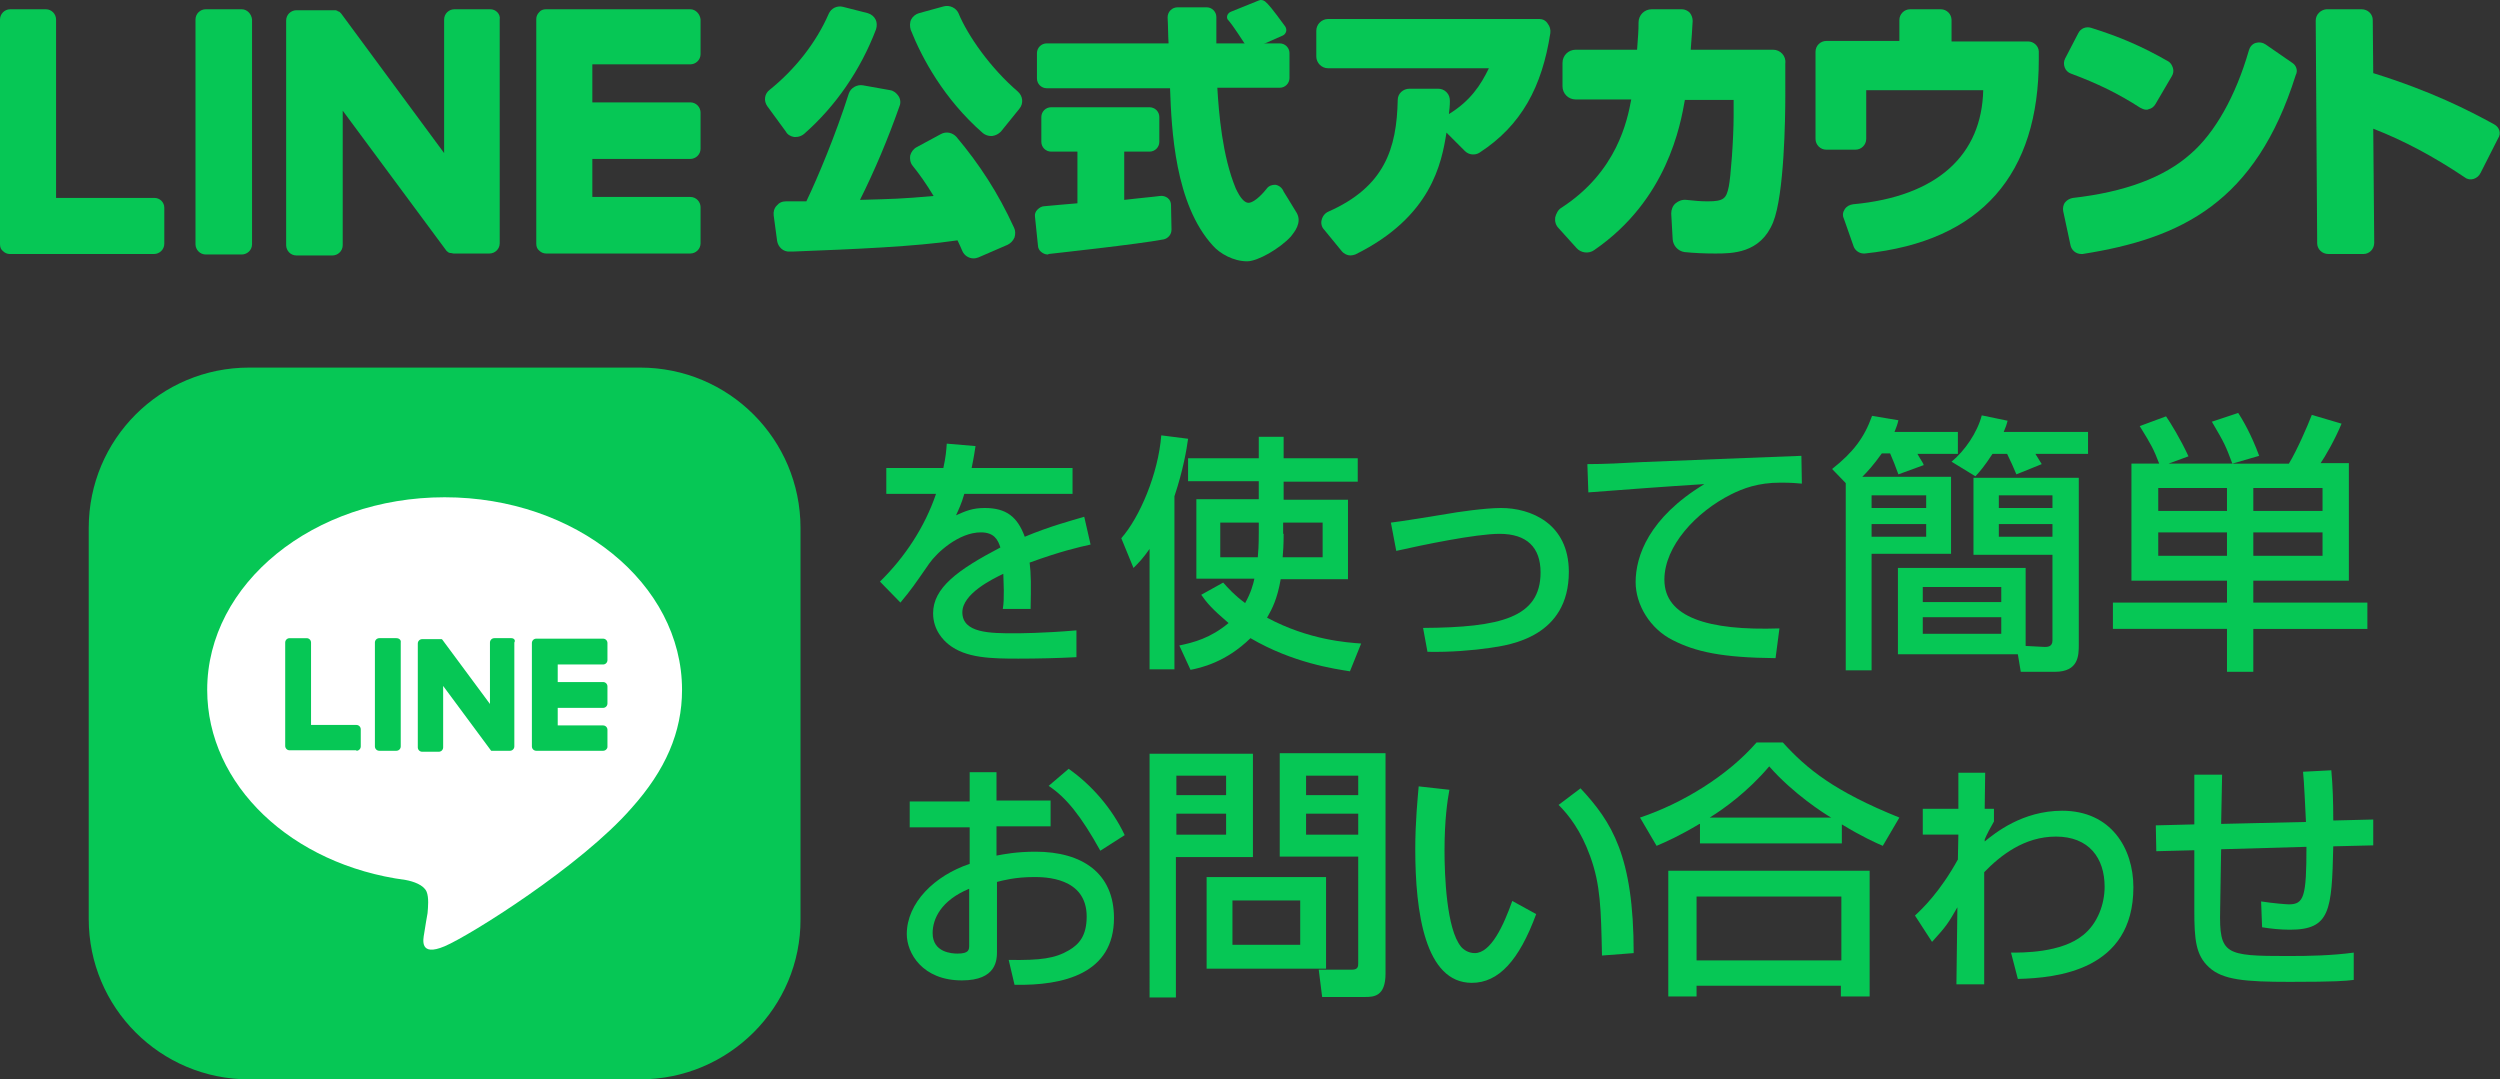 <?xml version="1.0" encoding="utf-8"?>
<!-- Generator: Adobe Illustrator 12.0.0, SVG Export Plug-In . SVG Version: 6.00 Build 51448)  -->
<!DOCTYPE svg PUBLIC "-//W3C//DTD SVG 1.1//EN" "http://www.w3.org/Graphics/SVG/1.1/DTD/svg11.dtd">
<svg  version="1.1" id="レイヤー_1" xmlns="http://www.w3.org/2000/svg" xmlns:xlink="http://www.w3.org/1999/xlink" width="512.8" height="221.4"
	 viewBox="0 0 512.8 221.4" style="overflow:visible;enable-background:new 0 0 512.8 221.4;" xml:space="preserve">
<rect x="0" y="0" width="512.8" height="221.4" fill="#333333" stroke="none"/>
<style type="text/css">
<![CDATA[
	.st0{fill:#FFFFFF;}
	.st1{fill:#06C755;}
]]>
</style>
<path class="st1" d="M131.3,221.4H51.1c-18.2,0-32.9-14.7-32.9-32.9v-80.2c0-18.2,14.7-32.9,32.9-32.9h80.2
	c18.2,0,32.9,14.7,32.9,32.9v80.2C164.3,206.6,149.5,221.4,131.3,221.4"/>
<path class="st0" d="M139.9,141.5c0-21.8-21.8-39.5-48.7-39.5c-26.9,0-48.7,17.7-48.7,39.5c0,19.5,17.3,35.9,40.7,39
	c1.6,0.3,3.7,1,4.3,2.4c0.5,1.2,0.3,3.2,0.2,4.4c0,0-0.6,3.4-0.7,4.2c-0.2,1.2-1,4.8,4.2,2.6c5.2-2.2,28-16.5,38.3-28.3h0
	C136.5,158,139.9,150.2,139.9,141.5"/>
<path class="st1" d="M123.7,154h-13.7h0c-0.5,0-0.9-0.4-0.9-0.9v0l0,0v-21.2l0,0v0c0-0.5,0.4-0.9,0.9-0.9h0h13.7
	c0.5,0,0.9,0.4,0.9,0.9v3.5c0,0.5-0.4,0.9-0.9,0.9h-9.3v3.6h9.3c0.5,0,0.9,0.4,0.9,0.9v3.5c0,0.5-0.4,0.9-0.9,0.9h-9.3v3.6h9.3
	c0.5,0,0.9,0.4,0.9,0.9v3.5C124.6,153.6,124.2,154,123.7,154"/>
<path class="st1" d="M73.1,154c0.5,0,0.9-0.4,0.9-0.9v-3.5c0-0.5-0.4-0.9-0.9-0.9h-9.3v-16.9c0-0.5-0.4-0.9-0.9-0.9h-3.5
	c-0.5,0-0.9,0.4-0.9,0.9v21.2l0,0v0c0,0.5,0.4,0.9,0.9,0.9h0H73.1z"/>
<path class="st1" d="M81.3,130.9h-3.5c-0.5,0-0.9,0.4-0.9,0.9v21.3c0,0.5,0.4,0.9,0.9,0.9h3.5c0.5,0,0.9-0.4,0.9-0.9v-21.3
	C82.3,131.3,81.9,130.9,81.3,130.9"/>
<path class="st1" d="M104.9,130.9h-3.5c-0.5,0-0.9,0.4-0.9,0.9v12.6l-9.7-13.1c0,0,0-0.1-0.1-0.1c0,0,0,0,0,0c0,0,0,0-0.1-0.1l0,0
	c0,0,0,0-0.1,0l0,0c0,0,0,0,0,0c0,0,0,0,0,0c0,0,0,0-0.1,0c0,0,0,0,0,0c0,0,0,0-0.1,0c0,0,0,0,0,0c0,0,0,0-0.1,0c0,0,0,0,0,0
	c0,0,0,0-0.1,0c0,0,0,0,0,0c0,0,0,0-0.1,0c0,0,0,0,0,0c0,0,0,0,0,0h-3.4c-0.5,0-0.9,0.4-0.9,0.9v21.3c0,0.5,0.4,0.9,0.9,0.9H90
	c0.5,0,0.9-0.4,0.9-0.9v-12.6l9.7,13.1c0.1,0.1,0.1,0.2,0.2,0.2c0,0,0,0,0,0c0,0,0,0,0.1,0c0,0,0,0,0,0c0,0,0,0,0,0c0,0,0,0,0,0
	c0,0,0,0,0,0c0,0,0,0,0.1,0c0,0,0,0,0,0c0.1,0,0.2,0,0.2,0h3.4c0.5,0,0.9-0.4,0.9-0.9v-21.3C105.8,131.3,105.4,130.9,104.9,130.9"/>
<g>
	<path class="st1" d="M200.1,91.5c-0.2,1.2-0.3,2.1-0.8,4.5H220v5.3h-22.2c-0.6,2.1-1.2,3.3-1.7,4.4c2-0.9,3.4-1.5,5.9-1.5
		c4.4,0,6.7,1.8,8.2,5.9c5-2.1,9.5-3.3,12.2-4.1l1.3,5.7c-2.3,0.5-6.2,1.4-12.5,3.7c0.3,2.3,0.3,4.9,0.2,9.5h-5.7
		c0.2-1.3,0.2-2.1,0.2-3.8c0-1.4-0.1-2.4-0.1-3.4c-2.3,1.1-8.4,4.1-8.4,7.9c0,4.3,5.8,4.3,10.7,4.3c0.7,0,5.8,0,12.7-0.6v5.5
		c-3.8,0.2-8.1,0.3-11.9,0.3c-5.6,0-10.8-0.1-14.3-2.9c-1-0.8-3.2-2.9-3.2-6.4c0-5.2,5-8.9,13.8-13.5c-0.5-1.6-1.3-3.1-4-3.1
		c-4.5,0-9,4.1-10.6,6.4c-3.2,4.6-3.5,5.1-5.9,8l-4.2-4.3c5.1-5,9.2-11.2,11.5-18h-10.2V96h11.7c0.5-2.3,0.6-3.5,0.7-5L200.1,91.5z"
		/>
	<path class="st1" d="M235.8,112.6c-1.4,2-2.2,2.8-3.3,3.9l-2.5-6.1c3.8-4.3,7.6-13.3,8.2-21.1l5.5,0.7c-0.3,2.2-1,6.4-2.8,11.8
		v35.5h-5.1V112.6z M263.3,98.8v3.7h13.2v16.3h-13.8c-0.7,4-1.7,6-2.8,7.9c8.6,4.6,16.5,5.1,19.3,5.3l-2.3,5.7
		c-3.1-0.5-11.7-1.7-20.4-6.8c-5.1,5-10.3,6.1-12.3,6.5l-2.3-5c2.9-0.6,6.4-1.5,10.1-4.6c-3.4-2.9-4.5-4.2-5.6-5.8l4.5-2.5
		c1,1.1,2.2,2.5,4.5,4.2c1.2-2.1,1.7-4,1.9-5h-11.9v-16.3h12.8v-3.7h-14.5V94h14.5v-4.4h5.1V94h15.2v4.8H263.3z M258.2,107.2h-7.9
		v7.1h7.7c0.1-1,0.2-2.4,0.2-5V107.2z M263.3,109.5c0,2.2-0.1,3.8-0.2,4.8h8.2v-7.1h-8.1V109.5z"/>
	<path class="st1" d="M291.9,128.8c15.9-0.1,24.1-2.1,24.1-11.4c0-5.1-2.8-7.9-8.4-7.9c-4.9,0-15.9,2.3-21.2,3.5l-1.1-5.8
		c1.8-0.2,9.9-1.5,11.6-1.8c1.6-0.3,7.6-1.2,11-1.2c6,0,13.9,3.1,13.9,13.1c0,13.3-12,15-16.2,15.6c-3.4,0.5-8.1,0.9-12.8,0.8
		L291.9,128.8z"/>
	<path class="st1" d="M369.6,99.2c-1.1-0.1-2.2-0.2-4.4-0.2c-4.6,0-7.7,1.2-10.1,2.4c-7.2,3.6-13.7,10.6-13.7,17.5
		c0,7.7,8.9,10.5,23.6,10l-0.8,6.1c-11-0.1-16.4-1.3-21.1-3.7c-4.6-2.3-7.6-7.2-7.6-11.9c0-5.3,2.7-13.2,14.1-20.1
		c-8,0.5-15.9,1.1-23.8,1.7l-0.2-5.8c3.5,0,7.3-0.2,10.9-0.4c4.4-0.2,27.8-1.1,33-1.3L369.6,99.2z"/>
	<path class="st1" d="M378.6,99.1l-2.8-2.9c4.3-3.4,6.6-6.4,8.2-10.9l5.4,0.9c-0.2,0.9-0.4,1.4-0.8,2.4h13v4.5h-8.3
		c0.9,1.6,1.1,1.7,1.3,2.3l-5.2,1.9c-0.5-1.4-1.2-3.2-1.7-4.3h-1.7c-1.7,2.4-3,3.8-4,4.8h18.2v15.8h-16.3v23.9h-5.3V99.1z
		 M383.9,101.6v2.6h11.2v-2.6H383.9z M383.9,107.5v2.6h11.2v-2.6H383.9z M415.6,132.5l3.8,0.2c0.5,0,1.6,0,1.6-1.3v-17.6h-16.2V98
		h21.6v34.2c0,2.2,0,5.6-4.9,5.6h-7l-0.6-3.6h-24.6v-17.7h26.2V132.5z M394.4,120.4v3.1h16.1v-3.1H394.4z M394.4,126.6v3.4h16.1
		v-3.4H394.4z M408.7,93.1c-1.7,2.6-2.5,3.5-3.5,4.6l-4.9-3c2.7-2.2,5.3-6,6.2-9.5l5.3,1.1c-0.2,0.8-0.3,1.1-0.8,2.3h17.3v4.5h-10.8
		c0.1,0.2,0.9,1.4,1.3,2.1l-5.2,2.1c-0.7-1.7-1-2.3-1.9-4.2H408.7z M410,101.6v2.6h11v-2.6H410z M410,107.5v2.6h11v-2.6H410z"/>
	<path class="st1" d="M442.9,95.1c-1.2-3.1-1.6-3.8-4-7.7l5.4-2c0.9,1.3,3,4.7,4.6,8.2l-4.1,1.5h13.1c-1.4-3.7-1.5-4-4.2-8.6
		l5.4-1.8c0.8,1.2,2.7,4.4,4.3,8.8l-5.5,1.6h11.6c1.7-2.8,3.9-7.9,4.7-10l6.1,1.8c-1.4,3.4-3.4,6.8-4.3,8.1h5.8v24.1h-19.6v4.5h23.4
		v5.4h-23.4v8.8h-5.4V129h-23.4v-5.4h23.4v-4.5h-19.6V95.1H442.9z M442.7,100.1v4.7h14.1v-4.7H442.7z M442.7,109.2v4.8h14.1v-4.8
		H442.7z M462.2,100.1v4.7h14.2v-4.7H462.2z M462.2,109.2v4.8h14.2v-4.8H462.2z"/>
</g>
<g>
	<path class="st1" d="M198.8,158.4h5.6v5.8h11.1v5.3h-11.1v6c1.6-0.3,4.1-0.8,8-0.8c9.6,0,16.1,4.4,16.1,13.6
		c0,11.4-10.3,13.9-20.4,13.7l-1.2-5.1c6.6,0.1,9.5-0.3,12.4-2c2-1.2,3.6-2.9,3.6-6.9c0-8.1-8.7-8.1-10.8-8.1c-3.9,0-6.4,0.7-7.6,1
		v14.2c0,1.7,0,6-7.2,6c-8.1,0-11.3-5.6-11.3-9.5c0-6.4,5.7-12,12.9-14.4v-7.5h-12.3v-5.3h12.3V158.4z M198.8,182.3
		c-5.8,2.4-7.5,6.2-7.5,9.1c0,4,4,4.2,5.1,4.2c2.4,0,2.4-0.8,2.4-1.8V182.3z M219.2,157.7c4.7,3.3,8.9,8.1,11.5,13.6l-5,3.2
		c-4-7.2-7-10.9-10.6-13.3L219.2,157.7z"/>
	<path class="st1" d="M235.7,154.6H257v21.2h-15.8v28.8h-5.4V154.6z M241.3,159.1v4h10.2v-4H241.3z M241.3,166.9v4.3h10.2v-4.3
		H241.3z M272,179.9v18.8h-24.5v-18.8H272z M252.8,184.7v9.1h13.9v-9.1H252.8z M278.6,175.7h-16.1v-21.2h21.7v45.2
		c0,4.7-2.4,4.8-4.2,4.8h-8.8l-0.7-5.6h6.8c1.3,0,1.3-0.7,1.3-1.4V175.7z M267.9,159.1v4h10.7v-4H267.9z M267.9,166.9v4.3h10.7v-4.3
		H267.9z"/>
	<path class="st1" d="M297.3,162c-0.4,2.2-1,6.1-1,12.5c0,5,0.4,16.1,3.4,19.7c0.5,0.6,1.5,1.3,2.8,1.3c3.3,0,5.9-5.6,7.7-10.7
		l4.9,2.7c-3.5,9.5-7.7,14.1-13.2,14.1c-9.6,0-11.6-14.5-11.6-27.4c0-5.7,0.5-10.5,0.7-12.9L297.3,162z M328.6,196
		c-0.2-9.6-0.3-14.5-2.4-20.3c-1.9-5.3-4.4-8.5-6.5-10.6l4.5-3.4c6.4,6.9,10.9,13.8,10.9,33.8L328.6,196z"/>
	<path class="st1" d="M348.6,169c-4.2,2.5-6.7,3.6-8.8,4.5l-3.4-5.8c8.7-2.9,18-8.6,23.9-15.4h5.4c4.9,5.4,10.5,10,23.9,15.4
		l-3.4,5.8c-1.6-0.7-4.1-1.8-8.4-4.4v3.9h-29.1V169z M342.1,178.6h41.4v25.8h-5.9v-2.2H348v2.2h-5.8V178.6z M348,183.9V197h29.7
		v-13.1H348z M375.6,167.7c-1.4-0.8-7.8-4.9-12.7-10.5c-4.4,5.2-9.3,8.7-12.2,10.5H375.6z"/>
	<path class="st1" d="M412.5,195.4c2.2,0,10.3,0.1,14.8-3.6c3-2.4,4.4-6.4,4.4-9.9c0-5.9-3.2-10.3-10-10.3c-6.5,0-11.4,3.9-14.7,7.3
		v23h-5.7l0.2-15.8c-1.9,3.3-2.2,3.8-5.2,7.1l-3.5-5.4c1.5-1.4,5.1-4.8,8.8-11.5l0.1-5.1h-7.3v-5.3h7.3v-7.4h5.5l-0.1,7.4h1.9v2.6
		c-0.7,1.2-1.5,2.7-1.9,3.7v0.4c2.1-1.7,7.7-6.3,15.9-6.3c10,0,14.6,7.7,14.6,15.7c0,17.1-15.8,18.6-23.7,18.8L412.5,195.4z"/>
	<path class="st1" d="M478.2,158c0.3,3.3,0.4,6.4,0.4,10.3l8.2-0.2v5.3l-8.2,0.2c-0.3,13.2-0.6,17.1-8.9,17.1
		c-1.9,0-3.9-0.2-5.7-0.5l-0.2-5.3c2.5,0.4,5.3,0.6,5.7,0.6c3.1,0,3.6-1.6,3.6-11.8l-17.5,0.5l-0.2,12.4c-0.2,9.2,0.9,9.5,13.9,9.5
		c4.5,0,9-0.1,13.5-0.7v5.6c-1.6,0.2-3.6,0.4-13.1,0.4c-9.2,0-13.8-0.4-16.6-3c-2.7-2.5-3-5.6-3-11.7v-12.3l-7.8,0.2l-0.1-5.3
		l7.9-0.2v-10.2h5.7l-0.2,10.1l17.4-0.4c-0.1-2-0.4-8.7-0.6-10.3L478.2,158z"/>
</g>
<g>
	<g>
		<path class="st1" d="M196.2,28.1c-0.8-0.9-2.1-1.2-3.2-0.6l-5,2.7c-0.7,0.4-1.1,1-1.3,1.7c-0.1,0.7,0,1.5,0.5,2.1
			c1.3,1.6,2.8,3.7,4.3,6.2c-6.8,0.6-8.2,0.6-15.1,0.8c3-6,5.7-12.4,8.1-19.2c0.3-0.7,0.2-1.5-0.2-2.1c-0.4-0.6-1-1.1-1.7-1.2
			l-5.6-1c-1.2-0.2-2.5,0.5-2.9,1.7c-2.6,8.2-6.3,17.1-8.7,22.1c-1.9,0-3.2,0-4.2,0c-0.8,0-1.4,0.3-1.9,0.9c-0.5,0.5-0.7,1.3-0.6,2
			l0.7,5.2c0.2,1.3,1.3,2.3,2.6,2.2l0.6,0c12.8-0.5,25-1,33.8-2.3c0.4,0.8,0.7,1.5,1,2.2c0.4,0.9,1.3,1.5,2.3,1.5
			c0.4,0,0.7-0.1,1-0.2l6-2.6c0.6-0.3,1.1-0.8,1.4-1.5c0.2-0.7,0.2-1.4-0.1-2C204.7,39.5,200.9,33.7,196.2,28.1"/>
		<path class="st1" d="M196.6,2.7c-0.5-1.1-1.8-1.7-3-1.4l-5.1,1.4c-0.7,0.2-1.3,0.7-1.6,1.3c-0.3,0.6-0.3,1.4-0.1,2.1
			c2.3,5.8,6.8,14.2,14.8,21.2c0.5,0.4,1.1,0.6,1.7,0.6c0.1,0,0.1,0,0.2,0c0.7-0.1,1.3-0.4,1.8-0.9l3.8-4.7c0.9-1.1,0.7-2.6-0.3-3.5
			C203.1,13.9,198.5,7.3,196.6,2.7"/>
		<path class="st1" d="M162.9,28.1c0.1,0,0.2,0,0.3,0c0.6,0,1.2-0.2,1.7-0.6c6.5-5.7,11.6-13.1,14.8-21.5c0.2-0.7,0.2-1.4-0.1-2
			c-0.3-0.6-0.9-1.1-1.6-1.3l-5.1-1.3c-1.2-0.3-2.4,0.3-2.9,1.4c-2.6,6-7,11.5-12.1,15.6c-1.1,0.8-1.3,2.3-0.5,3.4l3.8,5.2
			C161.5,27.6,162.2,28,162.9,28.1"/>
		<path class="st1" d="M315.8,3.9h-43.4c-1.3,0-2.4,1.1-2.4,2.4v5.3c0,1.3,1.1,2.4,2.4,2.4h33c-1.7,3.5-3.8,6.7-8.2,9.4
			c0.1-0.9,0.2-1.7,0.2-2.7c0-0.7-0.2-1.3-0.7-1.8c-0.5-0.5-1.1-0.7-1.7-0.7l-5.9,0h0c-1.3,0-2.4,1-2.4,2.3
			c-0.2,10-2.7,17.8-14.2,22.9c-0.7,0.3-1.2,0.9-1.4,1.7c-0.2,0.7,0,1.5,0.5,2l3.6,4.4c0.5,0.6,1.2,0.9,1.8,0.9c0.3,0,0.7-0.1,1-0.2
			c15.6-7.7,17.7-18.7,18.7-25l3.8,3.8c0.8,0.8,2.1,0.9,3,0.3c8.6-5.6,12.8-13.5,14.5-24.5c0.1-0.7-0.1-1.4-0.5-1.9
			C317.1,4.2,316.4,3.9,315.8,3.9"/>
		<path class="st1" d="M363.7,10.2h-16.9c0.2-3,0.3-3.6,0.4-5.9c0-0.6-0.2-1.2-0.6-1.7c-0.4-0.4-1-0.7-1.6-0.7l-6.2,0h0
			c-1.5,0-2.7,1.2-2.7,2.7c0,1.9-0.1,2.7-0.3,5.6h-12.6c-1.5,0-2.7,1.2-2.7,2.7v4.8c0,1.5,1.2,2.7,2.7,2.7h11.4
			c-0.8,4.3-2.9,14.8-14.3,22.2c-0.7,0.4-1.1,1.2-1.3,2c-0.1,0.8,0.1,1.6,0.7,2.2l3.7,4.1c0.9,1,2.5,1.2,3.6,0.4
			c15-10.3,17.7-25.7,18.6-30.8h10v3.2c0,4.9-0.6,12.7-1,14.6c-0.5,2.4-1,3-4.3,3c-1.3,0-2.7-0.1-4.4-0.3c-0.8-0.1-1.6,0.2-2.2,0.7
			c-0.6,0.5-0.9,1.3-0.9,2.1l0.3,5.3c0.1,1.3,1.1,2.4,2.4,2.6c1.9,0.2,4.1,0.3,6.3,0.3c3.5,0,9.3,0,11.9-6.4
			c2.3-5.7,2.5-21.5,2.5-25.9V13C366.4,11.5,365.2,10.2,363.7,10.2"/>
		<path class="st1" d="M416,8.5h-15.7V4.1c0-1.2-1-2.2-2.2-2.2h-6.3c-1.2,0-2.2,1-2.2,2.2v4.3h-15c-1.2,0-2.2,1-2.2,2.2v17.9
			c0,1.2,1,2.2,2.2,2.2h6c1.2,0,2.2-1,2.2-2.2v-10h24c-0.3,13.2-9.3,21.8-26.7,23.4c-0.7,0.1-1.3,0.4-1.7,1
			c-0.4,0.6-0.5,1.3-0.2,1.9l2,5.7c0.3,0.9,1.2,1.5,2.1,1.5c0.1,0,0.2,0,0.2,0c24-2.5,35.7-16.3,35.7-39.8v-1.6
			C418.2,9.5,417.2,8.5,416,8.5"/>
		<path class="st1" d="M439,22.1c0.4,0.2,0.8,0.4,1.2,0.4c0.2,0,0.4,0,0.5-0.1c0.6-0.1,1.1-0.5,1.4-1l3.4-5.8
			c0.3-0.5,0.4-1.1,0.2-1.7c-0.2-0.6-0.5-1.1-1.1-1.4c-5.1-2.9-9.6-4.9-15.7-6.8c-1-0.3-2.1,0.1-2.6,1.1l-2.7,5.2
			c-0.3,0.6-0.3,1.2-0.1,1.8c0.2,0.6,0.7,1.1,1.3,1.3C430.2,17.1,434.5,19.2,439,22.1"/>
		<path class="st1" d="M470.2,12.9l-5.5-3.8c-0.6-0.4-1.3-0.5-2-0.3c-0.7,0.2-1.2,0.8-1.4,1.5c-2.7,9.4-7,17-12,21.3
			c-5.4,4.8-13.5,7.8-24.1,9c-0.6,0.1-1.2,0.4-1.6,0.9c-0.4,0.5-0.5,1.2-0.4,1.8l1.5,7c0.2,1,1.1,1.8,2.2,1.8c0.1,0,0.2,0,0.3,0
			c20.3-3.2,35.5-10.6,43.7-36.7C471.4,14.5,471,13.4,470.2,12.9"/>
		<path class="st1" d="M511.6,25.5c-5.3-2.9-12.9-6.8-24.8-10.5l-0.1-10.9c0-1.2-1-2.2-2.3-2.2l-7.2,0C476,2,475,3,475,4.2l0.3,45.7
			c0,1.2,1,2.2,2.3,2.2l7.2,0c1.2,0,2.2-1,2.2-2.3l-0.2-23.4c6.2,2.4,12.4,5.7,18.8,10c0.5,0.4,1.2,0.5,1.8,0.3
			c0.6-0.2,1.1-0.6,1.4-1.2l3.6-7.1C513.1,27.4,512.7,26.1,511.6,25.5"/>
		<path class="st1" d="M252.5,2.4l5.7-2.3c0.4-0.2,0.9-0.1,1.3,0.2c0.7,0.6,1.4,1.4,4.1,5.1c0.5,0.7,0.2,1.6-0.5,1.9l-5.9,2.6
			c-0.6,0.3-1.3,0.1-1.6-0.5c-0.9-1.3-2.2-3.5-3.6-5.2C251.4,3.7,251.7,2.7,252.5,2.4"/>
		<path class="st1" d="M255.8,53.6c-2.8,0-5.6-1.6-7-3.2c-7.8-8.5-8.5-23.8-8.8-32.3h-25.3c-1.1,0-2-0.9-2-2v-5.2c0-1.1,0.9-2,2-2
			h25c-0.1-1.3-0.1-3.8-0.2-5.3c0-0.6,0.2-1.1,0.6-1.5c0.4-0.4,0.9-0.6,1.5-0.6h5.9c1.1,0,2,0.9,2,2v5.4h13c1.1,0,2,0.9,2,2V16
			c0,1.1-0.9,2-2,2h-12.8c0.3,5.1,1,14,3.8,20.7c0.9,1.9,1.7,2.8,2.5,2.9c0.9,0.1,2.5-1.2,3.9-3c0.4-0.5,1-0.7,1.7-0.7
			c0.7,0.1,1.4,0.6,1.7,1.4c0,0,1.5,2.4,2.7,4.4c1.1,2-0.5,3.9-1.2,4.8C262.5,51,258,53.6,255.8,53.6 M239.9,17.5L239.9,17.5
			L239.9,17.5z M214.9,52.2c-0.5,0-0.9-0.2-1.3-0.5c-0.4-0.3-0.7-0.8-0.7-1.4l-0.6-5.8c-0.1-0.6,0.1-1.1,0.5-1.5
			c0.4-0.4,0.9-0.7,1.4-0.7c1-0.1,2.2-0.2,3.3-0.3c1.2-0.1,2.5-0.2,3.5-0.3V31.1h-5.4c-1.1,0-2-0.9-2-2v-5.1c0-1.1,0.9-2,2-2h20.2
			c1.1,0,2,0.9,2,2v5.1c0,1.1-0.9,2-2,2h-5.2V41c2-0.2,3.4-0.4,4.6-0.5c1.1-0.1,1.9-0.2,2.7-0.3c0.6-0.1,1.2,0.1,1.6,0.4
			c0.5,0.4,0.7,0.9,0.7,1.5l0.1,5c0,1-0.7,1.8-1.6,2c-5.2,1-22.8,2.9-23.6,3C215,52.2,215,52.2,214.9,52.2"/>
	</g>
	<g>
		<path class="st1" d="M49.6,1.9h-7.4c-1.1,0-2.1,0.9-2.1,2.1v46.1c0,1.1,0.9,2.1,2.1,2.1h7.4c1.1,0,2.1-0.9,2.1-2.1V4
			C51.6,2.9,50.7,1.9,49.6,1.9"/>
		<path class="st1" d="M100.6,1.9h-7.4c-1.1,0-2.1,0.9-2.1,2.1v27.4L70,2.8c-0.1-0.1-0.1-0.1-0.2-0.2c0,0,0,0,0,0
			c0,0-0.1-0.1-0.1-0.1c0,0,0,0,0,0c0,0-0.1-0.1-0.1-0.1c0,0,0,0-0.1,0c0,0-0.1,0-0.1-0.1c0,0,0,0-0.1,0c0,0-0.1,0-0.1-0.1
			c0,0,0,0-0.1,0c0,0-0.1,0-0.1-0.1c0,0,0,0-0.1,0c0,0-0.1,0-0.1,0c0,0,0,0-0.1,0c0,0-0.1,0-0.1,0c0,0-0.1,0-0.1,0c0,0-0.1,0-0.1,0
			c0,0-0.1,0-0.1,0c0,0,0,0-0.1,0h-7.4c-1.1,0-2.1,0.9-2.1,2.1v46.1c0,1.1,0.9,2.1,2.1,2.1h7.4c1.1,0,2.1-0.9,2.1-2.1V22.7
			l21.1,28.5c0.1,0.2,0.3,0.4,0.5,0.5c0,0,0,0,0,0c0,0,0.1,0.1,0.1,0.1c0,0,0,0,0.1,0c0,0,0.1,0,0.1,0.1c0,0,0.1,0,0.1,0
			c0,0,0,0,0.1,0c0,0,0.1,0,0.1,0c0,0,0,0,0,0c0.2,0,0.3,0.1,0.5,0.1h7.4c1.1,0,2.1-0.9,2.1-2.1V4C102.7,2.9,101.7,1.9,100.6,1.9"/>
		<path class="st1" d="M31.7,40.6H11.5V4c0-1.1-0.9-2.1-2.1-2.1H2.1C0.9,1.9,0,2.9,0,4v46.1v0c0,0.6,0.2,1.1,0.6,1.4c0,0,0,0,0,0
			c0,0,0,0,0,0c0.4,0.4,0.9,0.6,1.4,0.6h0h29.6c1.1,0,2.1-0.9,2.1-2.1v-7.4C33.7,41.5,32.8,40.6,31.7,40.6"/>
		<path class="st1" d="M141.6,1.9h-29.6h0c-0.6,0-1.1,0.2-1.4,0.6c0,0,0,0,0,0c0,0,0,0,0,0c-0.4,0.4-0.6,0.9-0.6,1.4v0v46.1v0
			c0,0.6,0.2,1.1,0.6,1.4c0,0,0,0,0,0c0,0,0,0,0,0c0.4,0.4,0.9,0.6,1.4,0.6h0h29.6c1.1,0,2.1-0.9,2.1-2.1v-7.4
			c0-1.1-0.9-2.1-2.1-2.1h-20.1v-7.8h20.1c1.1,0,2.1-0.9,2.1-2.1v-7.4c0-1.1-0.9-2.1-2.1-2.1h-20.1v-7.8h20.1c1.1,0,2.1-0.9,2.1-2.1
			V4C143.6,2.9,142.7,1.9,141.6,1.9"/>
	</g>
</g>
</svg>
